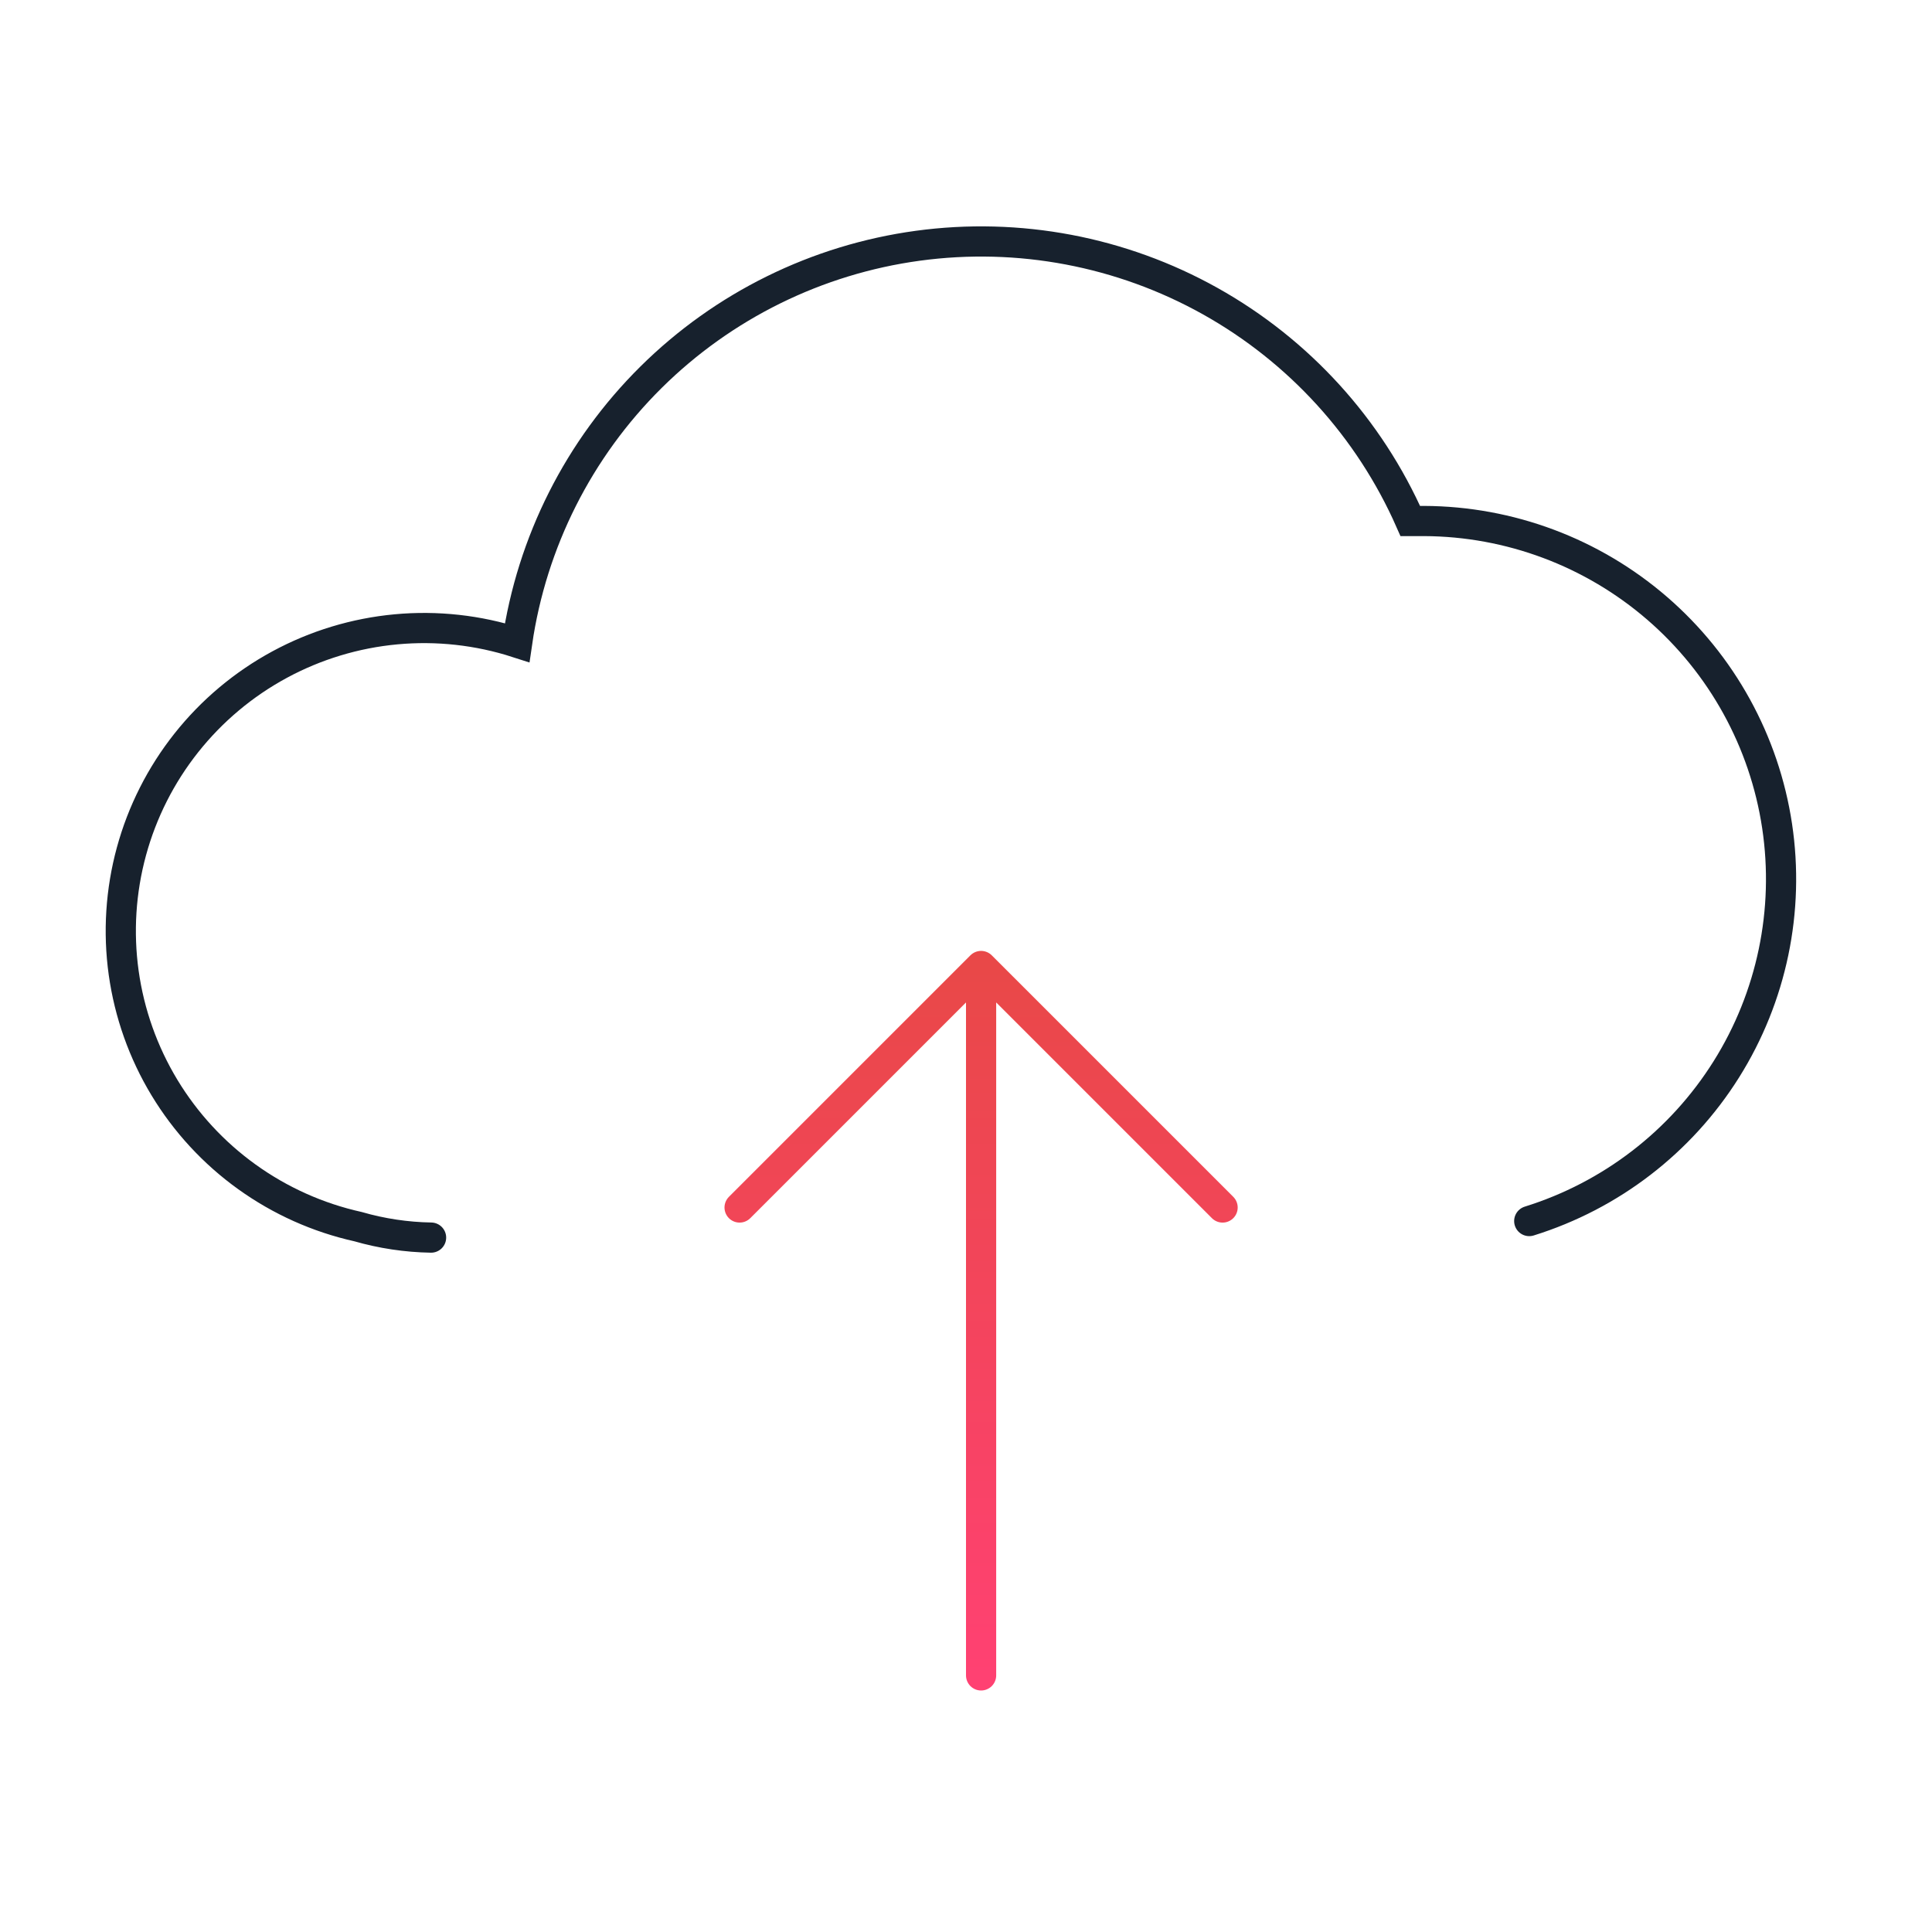 <?xml version="1.0" encoding="UTF-8"?>
<svg xmlns="http://www.w3.org/2000/svg" xmlns:xlink="http://www.w3.org/1999/xlink" fill="none" height="64" viewBox="0 0 64 64" width="64">
  <linearGradient id="a" gradientUnits="userSpaceOnUse" x1="32.5" x2="32.5" y1="55.5" y2="32">
    <stop offset="0" stop-color="#ff4172"></stop>
    <stop offset="1" stop-color="#e94848"></stop>
  </linearGradient>
  <path d="m0 0h64v64h-64z" fill="#fff"></path>
  <g stroke-linecap="round">
    <path d="m50.658 40.449c2.707-.843 5.023-2.626 6.529-5.026 1.506-2.4 2.102-5.259 1.682-8.061-.421-2.801-1.831-5.36-3.976-7.213-2.145-1.853-4.882-2.878-7.718-2.89h-.457c-1.36-3.083-3.687-5.64-6.63-7.285-2.943-1.645-6.342-2.288-9.684-1.833-3.341.455-6.444 1.984-8.838 4.356-2.395 2.372-3.951 5.458-4.435 8.792-1.293-.417-2.657-.567-4.009-.442-1.353.125-2.666.523-3.86 1.169-1.194.646-2.245 1.528-3.089 2.592-.844 1.064-1.462 2.287-1.819 3.596-.357 1.309-.444 2.677-.257 4.021.188 1.344.646 2.636 1.348 3.798.702 1.162 1.632 2.17 2.734 2.962 1.103.793 2.355 1.354 3.68 1.649.787.227 1.601.349 2.421.363" stroke="#17212d"></path>
    <path d="m32.5 32v23.5m0-23.5-8 8m8-8 8 8" stroke="url(#a)" stroke-linejoin="round"></path>
  </g>
</svg>
